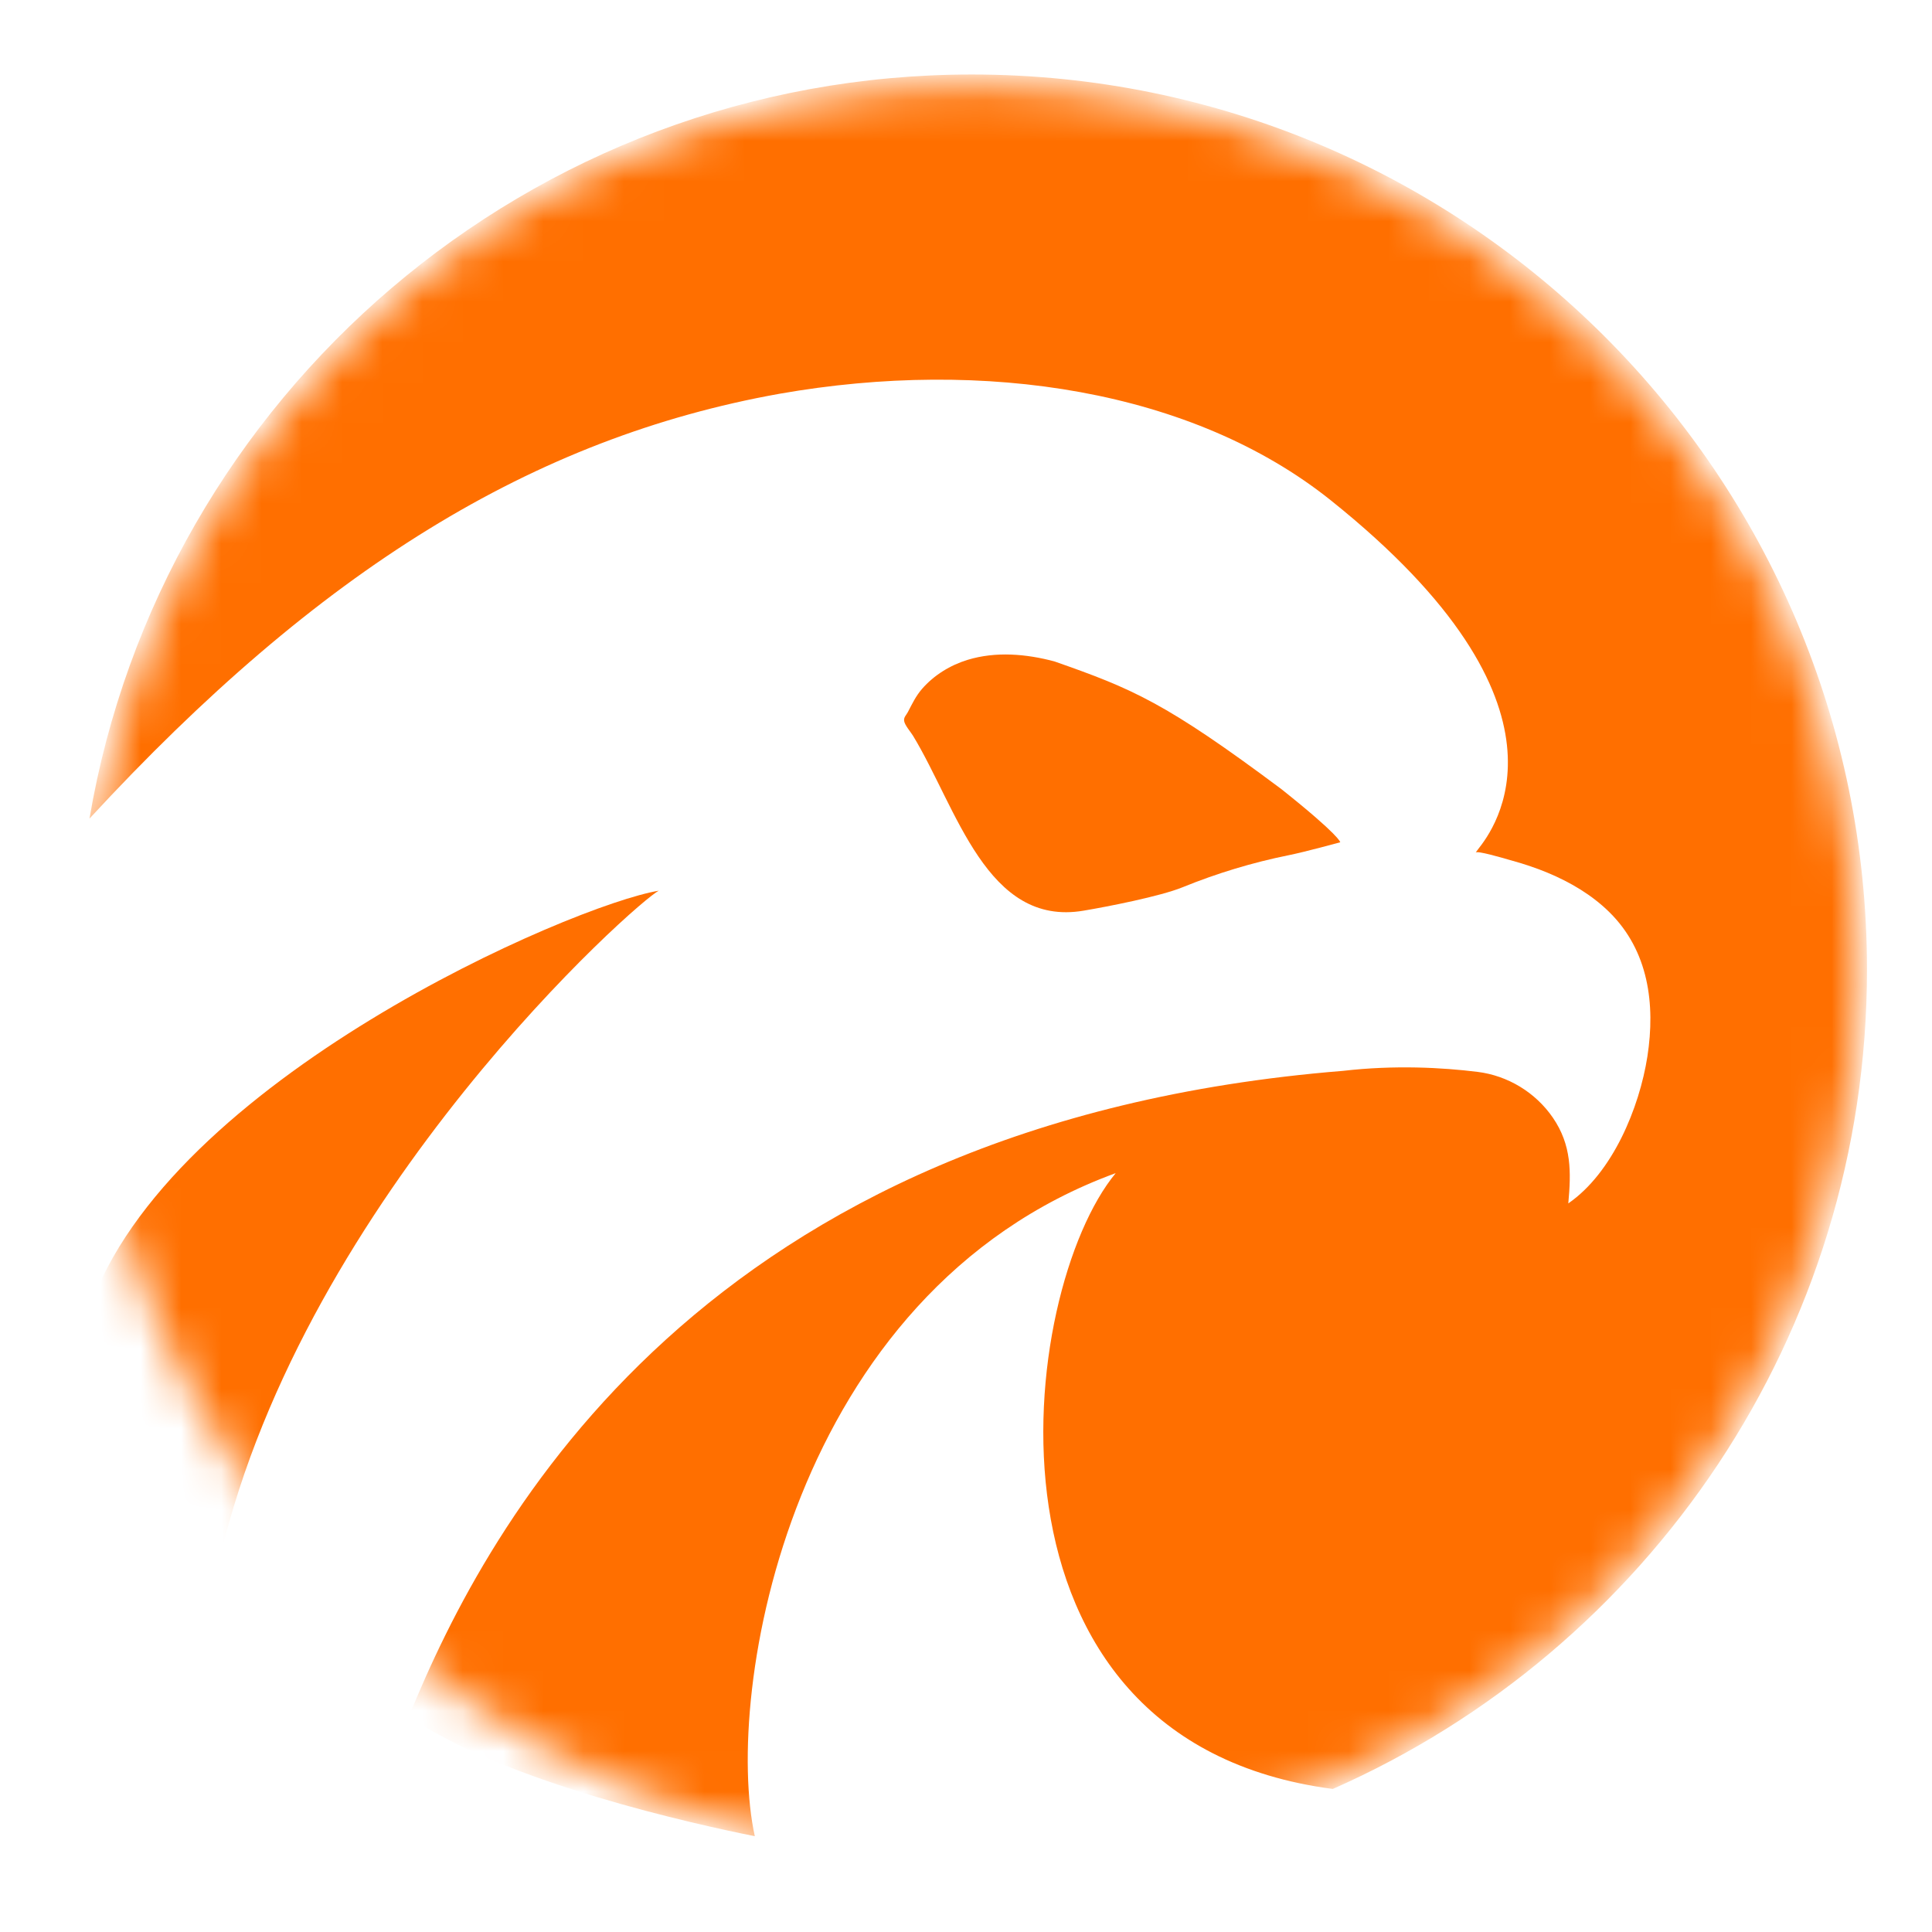 <svg width="48" height="48" viewBox="0 0 48 48" fill="none" xmlns="http://www.w3.org/2000/svg">
<mask id="mask0_317_37015" style="mask-type:alpha" maskUnits="userSpaceOnUse" x="2" y="2" width="45" height="45">
<circle cx="24.136" cy="24.137" r="22.003" fill="#D9D9D9"/>
</mask>
<g mask="url(#mask0_317_37015)">
<path d="M26.923 22.625C27.513 22.526 28.825 22.27 29.38 22.044C30.232 21.697 31.117 21.429 32.019 21.247C32.423 21.166 33.298 20.926 33.298 20.926C33.298 20.926 33.298 20.77 31.834 19.604C28.954 17.454 28.146 17.116 26.198 16.433C25.495 16.245 24.74 16.181 24.043 16.393C23.61 16.525 23.205 16.773 22.907 17.116C22.754 17.293 22.663 17.485 22.557 17.689C22.513 17.773 22.454 17.814 22.462 17.904C22.471 18.01 22.628 18.187 22.684 18.28C23.775 20.077 24.514 23.036 26.923 22.625Z" fill="#FF6F00"/>
<path d="M5.468 38.688C4.346 37.122 2.931 34.352 2.207 32.556C4.164 26.828 14.221 22.484 16.369 22.129C15.869 22.361 7.596 29.679 5.468 38.688Z" fill="#FF6F00"/>
<path fill-rule="evenodd" clip-rule="evenodd" d="M33.369 26.605C17.488 27.887 12.136 37.767 10.159 42.646C12.567 44.298 17.336 45.337 18.753 45.62C17.968 42.067 19.619 32.111 27.714 29.148C27.703 29.159 27.702 29.161 27.718 29.147C27.718 29.147 27.719 29.146 27.72 29.146C25.303 32.06 23.901 43.242 33.113 44.446C40.929 40.999 46.385 33.181 46.385 24.09C46.385 11.808 36.429 1.851 24.147 1.851C13.143 1.851 4.006 9.842 2.223 20.338C7.938 14.147 13.259 10.877 19.366 9.783L19.366 9.783C24.466 8.886 29.637 9.692 33.059 12.427C39.486 17.564 37.089 20.629 36.731 21.088L36.731 21.088C36.711 21.113 36.697 21.131 36.692 21.14C36.689 21.145 36.685 21.15 36.682 21.155C36.677 21.164 36.673 21.17 36.67 21.174C36.667 21.179 36.666 21.182 36.666 21.182C36.699 21.13 37.309 21.308 37.502 21.364C37.526 21.371 37.543 21.376 37.552 21.378C37.856 21.462 38.156 21.561 38.447 21.682C39.01 21.916 39.547 22.232 39.983 22.661C40.957 23.62 41.131 24.946 40.929 26.249C40.73 27.521 40.066 29.138 38.964 29.898C39.035 29.119 39.048 28.452 38.581 27.769C38.151 27.142 37.46 26.722 36.706 26.63C35.83 26.522 34.652 26.457 33.369 26.605ZM3.82 33.053L3.803 33.087C3.81 33.102 3.817 33.117 3.823 33.132C3.822 33.106 3.821 33.08 3.82 33.053Z" fill="#FF6F00"/>
</g>
</svg>

